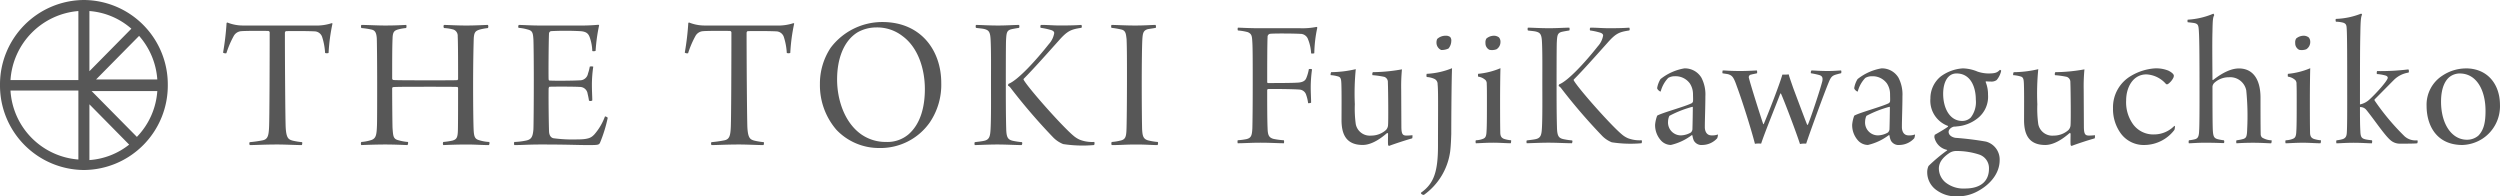 <svg xmlns="http://www.w3.org/2000/svg" width="452.926" height="35.585" viewBox="0 0 452.926 35.585"><g transform="translate(-2516 2350)"><path d="M.918-20.332a10.056,10.056,0,0,1,1.8.306c.748.34.748.748.816,1.87.068,1.02.068,3.944.068,7.582,0,3.808-.034,6.834-.068,7.99C3.468-1.326,3.332-.85,2.448-.646a11.1,11.1,0,0,1-1.564.2A.986.986,0,0,0,.884.1C2.074.1,3.3,0,5,0,6.766,0,8.16.1,9.248.1a.986.986,0,0,0,0-.544A12.928,12.928,0,0,1,7.412-.68C6.46-.918,6.324-1.462,6.29-2.72c-.068-1.53-.068-4.726-.068-6.8,0-.034.068-.2.136-.2.646-.034,4.59,0,5.78.1a1.357,1.357,0,0,1,1.156.986,6.663,6.663,0,0,1,.34,1.462c.068.034.51,0,.544-.1,0-.714-.068-1.734-.068-2.788a23.854,23.854,0,0,1,.238-3.23.836.836,0,0,0-.578-.034,7.568,7.568,0,0,1-.442,1.564c-.17.442-.51.85-1.734.884-.986.068-4.386.068-5.2.068-.068,0-.17-.068-.17-.136,0-2.312,0-6.766.068-8.194A.555.555,0,0,1,6.7-19.72c.544-.1,4.454-.068,5.508,0a1.47,1.47,0,0,1,1.428,1.02,7.758,7.758,0,0,1,.544,2.516.836.836,0,0,0,.578-.034,23.4,23.4,0,0,1,.544-4.624c-.034-.068-.068-.136-.136-.136a13.043,13.043,0,0,1-2.992.238H4.76c-1.9,0-3.264-.1-3.842-.1a.663.663,0,0,0,0,.508Zm16.8,8.092a5.9,5.9,0,0,1,1.462.272c.408.17.442.578.476,1.19.068,1.53.034,5.066.034,6.664,0,2.312.646,4.522,3.842,4.522,1.054,0,2.516-.51,4.386-2.142a.134.134,0,0,1,.127,0,.134.134,0,0,1,.073.1c0,.578-.034,1.53,0,1.938,0,.17.1.272.2.272C29.1.272,31.246-.442,32.47-.782c.1-.068.068-.51.068-.578a10.3,10.3,0,0,1-1.054.068c-.714,0-.952-.238-.952-1.666L30.5-9.69a32.157,32.157,0,0,1,.136-3.6,30.83,30.83,0,0,1-5.27.51.625.625,0,0,0-.068.544,15.882,15.882,0,0,1,2.142.306.983.983,0,0,1,.646.986c.068,1.734.1,7.072.034,7.718a1.378,1.378,0,0,1-.408.952,3.988,3.988,0,0,1-2.652.986,2.586,2.586,0,0,1-2.79-2.078,20.5,20.5,0,0,1-.17-3.6,44.726,44.726,0,0,1,.17-6.358,20.432,20.432,0,0,1-4.454.544.923.923,0,0,0-.1.54ZM39.58-18.462a1.015,1.015,0,0,0-.2-.68,1.266,1.266,0,0,0-.85-.238,2.227,2.227,0,0,0-1.5.578,1.489,1.489,0,0,0-.136.714,1.443,1.443,0,0,0,.85,1.292,2.81,2.81,0,0,0,1.326-.272,2.206,2.206,0,0,0,.506-1.394Zm.136,4.964a13.964,13.964,0,0,1-4.59,1.02.843.843,0,0,0,0,.578,3.951,3.951,0,0,1,1.394.34,1.032,1.032,0,0,1,.578.986c.136,1.054.068,5.44.068,11.152,0,4.828-.816,6.868-3.06,8.466a.154.154,0,0,0,0,.17.614.614,0,0,0,.51.238A11.576,11.576,0,0,0,39.372,1.6c.136-1.122.17-2.312.2-3.2,0-2.072.038-9.62.14-11.9Zm8.772-4.794a1.218,1.218,0,0,0-.272-.782,1.493,1.493,0,0,0-.918-.306,2.134,2.134,0,0,0-1.36.51,1.317,1.317,0,0,0-.17.816,1.312,1.312,0,0,0,.714,1.224,2.323,2.323,0,0,0,1.292-.1,1.552,1.552,0,0,0,.71-1.362ZM50.422-.442A5.467,5.467,0,0,1,49.164-.68c-.476-.17-.714-.476-.714-1.19-.034-1.632-.034-4.046-.034-5.882,0-2.074.034-4.828.068-5.746a13.573,13.573,0,0,1-4.046,1.02,1.288,1.288,0,0,0,0,.51,2.434,2.434,0,0,1,1.36.646.973.973,0,0,1,.2.68c.034.578.034,1.768.034,3.094,0,1.87,0,4.59-.068,5.44-.034.952-.2,1.224-.612,1.394a3.821,3.821,0,0,1-1.326.272.751.751,0,0,0,0,.544C44.608.1,45.8,0,47.192,0c1.088,0,2.414.1,3.128.1C50.422.068,50.422-.34,50.422-.442ZM61.744-11.424c1.7-1.7,4.08-4.386,6.12-6.664,1.53-1.734,2.142-1.972,3.944-2.244.136-.068.1-.442,0-.51-.952.068-1.87.1-3.706.1-1.224,0-2.108-.1-3.332-.1-.1.068-.136.442-.034.51a11.83,11.83,0,0,1,1.632.34c.544.136.714.34.714.578a3.77,3.77,0,0,1-.952,1.938c-2.278,2.89-5.406,6.29-7,6.9a.645.645,0,0,0-.1.306,1.674,1.674,0,0,1,.51.476,102.345,102.345,0,0,0,7.412,8.6,5.1,5.1,0,0,0,1.7,1.122A22.392,22.392,0,0,0,74.018.1c.1-.034.136-.476.034-.544A5.968,5.968,0,0,1,71.57-.816a4.335,4.335,0,0,1-1.122-.714c-2.006-1.67-8.024-8.47-8.7-9.792Zm-3.094.476c0-1.224,0-5.61.034-7.072.068-1.36.1-1.8.816-2.04.238-.068.986-.2,1.462-.272a.663.663,0,0,0,0-.51c-.782,0-2.278.1-3.6.1-1.768,0-3.094-.1-3.91-.1a.662.662,0,0,0,0,.51c.374.068,1.054.1,1.462.2.782.2,1.02.51,1.088,1.836.1,1.938.068,4.794.068,7.378,0,2.788.034,6.188-.068,8.16-.068,1.258-.17,1.9-1.122,2.108-.442.1-.85.136-1.632.238a.663.663,0,0,0,0,.51c.442,0,2.482-.1,3.91-.1,1.564,0,3.2.1,4.25.1a.466.466,0,0,0,.068-.51,12.052,12.052,0,0,1-1.6-.238c-.884-.2-1.122-.612-1.156-2.176-.07-2.474-.07-5.232-.07-8.122ZM83.368-8.806c0,.476.034.918,0,1.326a.612.612,0,0,1-.2.306C82.012-6.562,77.8-5.44,76.878-4.9A6.223,6.223,0,0,0,76.5-3.264,4.141,4.141,0,0,0,77.622-.34a2.451,2.451,0,0,0,1.734.748A10.008,10.008,0,0,0,83.13-1.36a.092.092,0,0,1,.086,0,.092.092,0,0,1,.05.07,3.762,3.762,0,0,0,.238.884,1.592,1.592,0,0,0,1.6.816,3.664,3.664,0,0,0,2.65-1.224,2.2,2.2,0,0,0,.136-.68,2.962,2.962,0,0,1-1.156.17c-.986,0-1.224-.884-1.224-1.5,0-1.258.1-3.808.1-5.61a6.555,6.555,0,0,0-.714-3.332,3.483,3.483,0,0,0-3.094-1.7,9.482,9.482,0,0,0-4.318,1.938A4.417,4.417,0,0,0,76.872-9.9c0,.272.544.714.646.612a5.592,5.592,0,0,1,1.36-2.448A2.3,2.3,0,0,1,80.1-12.04a3.184,3.184,0,0,1,2.686,1.292,3.506,3.506,0,0,1,.58,1.942Zm-.034,2.38c0,.578-.034,2.822-.068,3.876a.884.884,0,0,1-.306.714,3.816,3.816,0,0,1-1.768.51,2.333,2.333,0,0,1-1.727-.742,2.333,2.333,0,0,1-.619-1.774,2.649,2.649,0,0,1,.238-1.02,19.531,19.531,0,0,1,4.148-1.632c.034-.034.1.034.1.068Zm5.372-6.154c.306.068.68.1,1.02.17.782.238,1.02.578,1.6,2.244C92.208-7.82,93.874-2.584,94.588.2A4.139,4.139,0,0,1,95.71.17c.612-1.9,2.924-7.582,3.468-9.044.068-.1.1-.034.136,0C99.892-7.616,102.1-1.8,102.748.238A4.156,4.156,0,0,1,103.87.17c.646-1.972,3.2-8.976,4.046-11.016.442-1.088.646-1.326,1.6-1.564a6.611,6.611,0,0,1,.68-.17.663.663,0,0,0,0-.51c-.714.034-1.36.1-2.414.1-1.5,0-2.516-.1-2.958-.1a.669.669,0,0,0-.1.51,13.709,13.709,0,0,1,1.462.306c.646.17.714.544.612,1.122-.442,1.734-2.108,6.7-2.618,7.888-.034.068-.1,0-.136,0-.2-.442-1.6-4.182-2.516-6.63-.408-1.19-.714-2.006-.816-2.482a6.756,6.756,0,0,1-1.156.034C99.08-10.608,96.938-5.134,96.19-3.4c0,.068-.034.034-.1.034-.34-.952-2.346-7.276-2.584-8.33a.475.475,0,0,1,.041-.426.475.475,0,0,1,.367-.22c.2-.068.646-.136,1.054-.238a.875.875,0,0,0-.034-.51c-.612.034-1.87.1-2.958.1-2.04,0-2.652-.1-3.23-.1a1.3,1.3,0,0,0-.04.51Zm30.362,3.774c0,.476.034.918,0,1.326a.612.612,0,0,1-.2.306c-1.156.612-5.372,1.734-6.29,2.278a6.223,6.223,0,0,0-.374,1.632A4.141,4.141,0,0,0,113.322-.34a2.451,2.451,0,0,0,1.734.748A10.008,10.008,0,0,0,118.83-1.36a.092.092,0,0,1,.086,0,.092.092,0,0,1,.05.07,3.763,3.763,0,0,0,.238.884,1.592,1.592,0,0,0,1.6.816,3.664,3.664,0,0,0,2.652-1.224,2.2,2.2,0,0,0,.136-.68,2.962,2.962,0,0,1-1.156.17c-.986,0-1.224-.884-1.224-1.5,0-1.258.1-3.808.1-5.61a6.555,6.555,0,0,0-.714-3.332,3.483,3.483,0,0,0-3.094-1.7,9.482,9.482,0,0,0-4.318,1.938,4.417,4.417,0,0,0-.612,1.632c0,.272.544.714.646.612a5.592,5.592,0,0,1,1.36-2.448,2.3,2.3,0,0,1,1.224-.306,3.184,3.184,0,0,1,2.686,1.292,3.506,3.506,0,0,1,.578,1.942Zm-.034,2.38c0,.578-.034,2.822-.068,3.876a.884.884,0,0,1-.306.714,3.816,3.816,0,0,1-1.768.51,2.333,2.333,0,0,1-1.727-.742,2.333,2.333,0,0,1-.619-1.774,2.649,2.649,0,0,1,.238-1.02,19.531,19.531,0,0,1,4.148-1.632c.034-.034.1.034.1.068Zm13.192-7.038A7.532,7.532,0,0,0,128.248-12a5.1,5.1,0,0,0-1.87,3.978,4.861,4.861,0,0,0,3.128,4.964c.068,0,.1.1.034.17-.476.374-1.9,1.19-2.38,1.462a2.035,2.035,0,0,0-.068.408,2.935,2.935,0,0,0,2.278,2.312c.034,0,.068.1.034.1a29.736,29.736,0,0,0-3.366,2.822,2.66,2.66,0,0,0-.238,1.19,3.956,3.956,0,0,0,1.7,3.2,6,6,0,0,0,3.706,1.122,7.627,7.627,0,0,0,3.706-.918c2.312-1.224,4.012-3.264,4.012-5.644A3.354,3.354,0,0,0,136.442-.2a55.4,55.4,0,0,0-5.508-.68c-.51-.068-1.258-.408-1.258-1.088,0-.544.68-.918,1.02-.952a2.091,2.091,0,0,0,.476-.034,6.8,6.8,0,0,0,3.706-1.428A4.953,4.953,0,0,0,136.816-8.7a5.946,5.946,0,0,0-.408-2.244c-.034-.068,0-.17.034-.17.544.034.578.034.85.034a1.617,1.617,0,0,0,1.088-.272,3.776,3.776,0,0,0,.816-1.666c0-.1-.2-.2-.238-.17-.442.442-.748.646-2.074.646a6.493,6.493,0,0,1-1.972-.34,7.177,7.177,0,0,0-2.686-.582Zm-1.122.918c2.652,0,3.5,2.618,3.5,4.726a4.573,4.573,0,0,1-.918,3.264,2.178,2.178,0,0,1-1.564.612c-2.278,0-3.434-2.38-3.434-4.9,0-2.1.818-3.7,2.412-3.7ZM132.634,8.3a5.2,5.2,0,0,1-3.5-1.088A3.309,3.309,0,0,1,127.91,4.7c0-1.054.612-1.972,1.938-2.856a2.259,2.259,0,0,1,1.224-.34,13.138,13.138,0,0,1,4.148.646,2.592,2.592,0,0,1,1.768,2.584C136.986,6.6,135.9,8.3,132.634,8.3Zm8.738-20.536a5.9,5.9,0,0,1,1.462.272c.408.17.442.578.476,1.19.068,1.53.034,5.066.034,6.664,0,2.312.646,4.522,3.842,4.522,1.054,0,2.516-.51,4.386-2.142a.134.134,0,0,1,.127,0,.134.134,0,0,1,.073.1c0,.578-.034,1.53,0,1.938,0,.17.1.272.2.272.782-.306,2.924-1.02,4.148-1.36.1-.068.068-.51.068-.578a10.3,10.3,0,0,1-1.054.068c-.714,0-.952-.238-.952-1.666l-.034-6.732a32.158,32.158,0,0,1,.136-3.6,30.83,30.83,0,0,1-5.27.51.625.625,0,0,0-.068.544,15.882,15.882,0,0,1,2.142.306.983.983,0,0,1,.646.986c.068,1.734.1,7.072.034,7.718a1.378,1.378,0,0,1-.408.952,3.988,3.988,0,0,1-2.652.986A2.586,2.586,0,0,1,145.92-3.36a20.5,20.5,0,0,1-.17-3.6,44.727,44.727,0,0,1,.17-6.358,20.432,20.432,0,0,1-4.454.544.923.923,0,0,0-.094.534Zm29.206,9.928a1.979,1.979,0,0,0,.1-.646.109.109,0,0,0-.1-.1A5.117,5.117,0,0,1,166.94-1.5a4.525,4.525,0,0,1-3.84-1.832,6.8,6.8,0,0,1-1.26-4.318c0-2.414,1.258-4.726,3.672-4.726a5.032,5.032,0,0,1,3.57,1.768.469.469,0,0,0,.306,0,2.994,2.994,0,0,0,1.02-1.19.862.862,0,0,0,.068-.408c-.1-.374-.714-.714-.986-.85a5.856,5.856,0,0,0-2.482-.408,9.73,9.73,0,0,0-4.284,1.36,6.575,6.575,0,0,0-3.264,5.848A7.5,7.5,0,0,0,160.786-1.8,5.157,5.157,0,0,0,165.308.41a6.876,6.876,0,0,0,5.27-2.722Zm2.414-19.516c.578.068.986.1,1.292.17.51.136.612.374.68.85.136,1.19.17,4.012.17,12.75,0,.85,0,5-.068,5.814-.034,1.02-.17,1.428-.714,1.6a6.724,6.724,0,0,1-1.122.2c-.1.1-.068.476-.034.544.612,0,1.462-.1,2.958-.1,1.938,0,2.992.068,3.4.068a.541.541,0,0,0,0-.51,8.363,8.363,0,0,1-1.122-.2c-.646-.17-.816-.476-.884-1.53-.068-.918-.068-5.576-.068-7.99a1.109,1.109,0,0,1,.408-.748,3.862,3.862,0,0,1,2.584-.952,2.96,2.96,0,0,1,3.128,2.38,46.447,46.447,0,0,1,.17,6.936c-.034,1.5-.2,1.632-.612,1.836a7.807,7.807,0,0,1-1.326.272.749.749,0,0,0,0,.544c.476-.034,1.564-.1,3.026-.1,1.5,0,2.788.1,3.23.1.1-.034.136-.442.1-.544a3.471,3.471,0,0,1-1.734-.51.886.886,0,0,1-.238-.646c-.034-1.5-.034-4.794-.034-6.562,0-3.366-1.394-5.3-3.91-5.3-1.326,0-2.856.68-4.658,2.074-.068.034-.136,0-.136-.034,0-1.088-.068-6.8,0-8.7.034-2.244.1-2.584.306-2.958a.431.431,0,0,0-.136-.306,13.97,13.97,0,0,1-4.658,1.088.724.724,0,0,0,0,.46Zm22.2,3.536a1.218,1.218,0,0,0-.272-.782,1.493,1.493,0,0,0-.92-.31,2.134,2.134,0,0,0-1.36.51,1.317,1.317,0,0,0-.17.816,1.312,1.312,0,0,0,.714,1.224,2.323,2.323,0,0,0,1.292-.1,1.552,1.552,0,0,0,.718-1.362ZM197.13-.438a5.467,5.467,0,0,1-1.258-.238c-.476-.17-.714-.476-.714-1.19-.034-1.632-.034-4.046-.034-5.882,0-2.074.034-4.828.068-5.746a13.573,13.573,0,0,1-4.046,1.02,1.288,1.288,0,0,0,0,.51,2.434,2.434,0,0,1,1.36.646.973.973,0,0,1,.2.68c.034.578.034,1.768.034,3.094,0,1.87,0,4.59-.068,5.44-.034.952-.2,1.224-.612,1.394a3.821,3.821,0,0,1-1.326.272.751.751,0,0,0,0,.544c.578,0,1.768-.1,3.162-.1,1.088,0,2.414.1,3.128.1.108-.038.108-.446.108-.548Zm10.132-12a7.714,7.714,0,0,1,1.462.238c.408.1.51.272.51.442,0,.51-2.21,2.958-3.4,4.012a3.651,3.651,0,0,1-1.632.816c0-6.9,0-10.166.068-12.92.034-2.176.1-2.958.306-3.332,0-.068-.1-.2-.17-.2a13.628,13.628,0,0,1-4.556.952c-.1.068-.068.408,0,.51a5.67,5.67,0,0,1,1.292.17c.544.17.612.476.646.952.1,1.156.1,5.542.1,13.6,0,1.6,0,4.318-.068,5.338-.034.68-.2.986-.68,1.19a6.144,6.144,0,0,1-1.19.238.751.751,0,0,0,0,.544c.544,0,1.734-.1,3.094-.1,1.428,0,2.618.1,3.3.1a.743.743,0,0,0,.034-.544c-.544-.068-.85-.1-1.156-.17-.714-.17-.918-.408-.952-1.5-.068-1.156-.068-2.618-.068-4.352a1.391,1.391,0,0,1,1.122.476c1.394,1.7,3.264,4.522,4.352,5.474a2.571,2.571,0,0,0,1.768.68c.544,0,2.788,0,3.128-.068a.62.62,0,0,0,.034-.544,2.957,2.957,0,0,1-2.312-.714,42.653,42.653,0,0,1-5.44-6.494.214.214,0,0,1,0-.2c1.02-1.02,2.652-2.686,3.57-3.6a4.758,4.758,0,0,1,2.584-1.258.582.582,0,0,0-.034-.578,42.078,42.078,0,0,1-5.678.306.992.992,0,0,0-.032.53Zm16.116-1.02a7.718,7.718,0,0,0-4.216,1.292,6.262,6.262,0,0,0-2.89,5.508c0,3.4,1.7,7.072,6.494,7.072a7.152,7.152,0,0,0,3.706-1.19,7.015,7.015,0,0,0,3.094-6.052c0-3.712-2.208-6.636-6.186-6.636Zm-1.088.918c2.992,0,4.658,2.958,4.658,6.766,0,2.006-.272,3.434-1.292,4.488a3.125,3.125,0,0,1-2.074.748c-2.788,0-4.692-2.89-4.692-6.9,0-2.652.85-4.012,1.7-4.59a3.106,3.106,0,0,1,1.7-.518Z" transform="translate(2739.355 -2324.147)" fill="#575757"/><path d="M15.5,0A15.3,15.3,0,0,0,.3,15.4,15.3,15.3,0,0,0,15.5,30.8,15.3,15.3,0,0,0,30.7,15.4,15.3,15.3,0,0,0,15.5,0ZM28.8,14.4H17.7l7.8-7.9a13.369,13.369,0,0,1,3.3,7.9ZM16.5,2a13.031,13.031,0,0,1,7.6,3.2l-7.6,7.7Zm0,16.9,7.2,7.3A13.054,13.054,0,0,1,16.5,29ZM14.5,2V14.5H2.2A13.418,13.418,0,0,1,14.5,2ZM2.2,16.4H14.5V28.9A13.336,13.336,0,0,1,2.2,16.4Zm22.9,8.4-8.2-8.3H28.8A13.248,13.248,0,0,1,25.1,24.8Z" transform="translate(2515.7 -2350)" fill="#575757"/><path d="M15.043-5.236a11.724,11.724,0,0,1-1.732-.283c-.742-.212-1.131-.459-1.237-2.438C12-9.8,11.933-20.007,11.933-25.025a.371.371,0,0,1,.177-.318c.742-.035,3.887-.035,5.195.035a1.475,1.475,0,0,1,1.378,1.025,11.456,11.456,0,0,1,.53,2.862c.035.106.6.106.636,0a33.385,33.385,0,0,1,.707-5.3c0-.035-.106-.071-.141-.071a8.841,8.841,0,0,1-3.11.424H4.3a7.508,7.508,0,0,1-2.756-.53c-.071-.035-.177.071-.177.071a48.251,48.251,0,0,1-.636,5.371.745.745,0,0,0,.6.106,17.079,17.079,0,0,1,1.308-3.074,1.694,1.694,0,0,1,1.414-.919c.742-.071,4.241-.071,4.912-.035a.31.31,0,0,1,.212.247c0,5.654-.035,15.513-.106,17.068C9-6.437,8.859-5.731,7.834-5.554a21.352,21.352,0,0,1-2.262.318c-.106.071-.106.389,0,.53,1.025,0,2.756-.106,5.018-.106,1.378,0,3.286.106,4.382.106C15.078-4.741,15.114-5.165,15.043-5.236ZM25.786-25.909a13.4,13.4,0,0,1,1.873.283c.565.141.848.5.919,1.555.035.6.071,4.771.071,8.2,0,3.039,0,6.5-.035,7.633-.071,1.661-.141,2.368-1.131,2.65a7.645,7.645,0,0,1-1.7.318c-.106.106-.106.495,0,.565.813-.035,2.721-.106,4.311-.106,1.626,0,3.039.071,4.029.106.106-.035.177-.459.106-.565a8.758,8.758,0,0,1-1.873-.353c-.848-.247-.813-.919-.919-2.12-.035-.848-.071-5.371-.071-7.244,0-.035.071-.212.141-.212.353-.071,3.251-.071,6.149-.071,1.767,0,4.947,0,5.477.035.106,0,.177.106.177.247,0,2.226,0,6.573-.035,7.633-.035,1.308-.247,1.626-.989,1.838a13.458,13.458,0,0,1-1.661.247.635.635,0,0,0,0,.565c.848-.035,2.58-.106,4.205-.106,1.661,0,2.721.106,4.064.106a.65.65,0,0,0,.071-.565,7.331,7.331,0,0,1-1.944-.353c-.636-.212-.813-.6-.883-1.661-.071-1.166-.106-5.159-.106-8.057,0-4.488.071-7.068.106-8.41.035-1.414.318-1.626,1.06-1.873a9.839,9.839,0,0,1,1.52-.283.636.636,0,0,0,0-.565c-.565,0-2.191.106-3.887.106-1.838,0-3.322-.106-4.064-.106-.141.106-.106.459,0,.565a7.381,7.381,0,0,1,1.732.283,1.2,1.2,0,0,1,.742,1.2c.071,1.272.071,5.937.071,7.774,0,.035-.106.177-.141.177-.389.035-2.332.035-5.442.035-5.619,0-6.078-.035-6.184-.071a.28.28,0,0,1-.177-.283c0-3.251,0-5.725.071-7.244.035-1.2.318-1.414,1.025-1.626a8.4,8.4,0,0,1,1.414-.247c.106-.071.106-.459.035-.565-.989.035-1.838.106-3.852.106-1.378,0-3.251-.106-4.276-.106a.636.636,0,0,0,0,.565Zm28.482-.035a7.636,7.636,0,0,1,1.59.283c.883.212,1.025.53,1.1,1.838.035.707.071,3.958.071,7.315,0,4.029-.035,8.092-.071,8.94-.106,1.378-.389,1.8-1.2,2.014a11.881,11.881,0,0,1-2.262.283.779.779,0,0,0,0,.565c1.484,0,2.58-.106,4.841-.106,4.912,0,6.467.106,8.587.106,1.732,0,1.873-.035,2.085-.389a25.434,25.434,0,0,0,1.414-4.559.825.825,0,0,0-.5-.247,10.4,10.4,0,0,1-1.944,3.286c-.5.495-.883.883-3.074.883A26.229,26.229,0,0,1,60.6-5.944c-.389-.071-.777-.424-.813-1.237-.071-2.085-.106-6.856-.071-7.81,0-.035.071-.283.177-.283.954-.035,4.523-.035,5.477.035A1.409,1.409,0,0,1,66.777-14a12.568,12.568,0,0,1,.247,1.237.537.537,0,0,0,.6-.035c0-.671-.071-1.555-.071-2.933a22.788,22.788,0,0,1,.247-3.18.979.979,0,0,0-.636,0,7.051,7.051,0,0,1-.318,1.237,1.483,1.483,0,0,1-1.52,1.237c-1.025.071-4.594.106-5.477.035-.071,0-.141-.141-.141-.283-.035-.777,0-6.644.071-8.163a.487.487,0,0,1,.353-.5,52.228,52.228,0,0,1,5.265,0c1.307.071,1.59.565,1.838,1.343a8.253,8.253,0,0,1,.389,2.262.882.882,0,0,0,.6-.035A31.117,31.117,0,0,1,68.86-26.4c0-.035-.071-.071-.106-.106a34.763,34.763,0,0,1-3.71.141H58.3c-1.908,0-3.18-.106-3.993-.106a.48.48,0,0,0-.039.529ZM98.688-5.236a11.724,11.724,0,0,1-1.732-.283c-.742-.212-1.131-.459-1.237-2.438-.071-1.838-.141-12.05-.141-17.068a.371.371,0,0,1,.177-.318c.742-.035,3.887-.035,5.195.035a1.475,1.475,0,0,1,1.378,1.025,11.457,11.457,0,0,1,.53,2.862c.035.106.6.106.636,0a33.385,33.385,0,0,1,.707-5.3c0-.035-.106-.071-.141-.071a8.841,8.841,0,0,1-3.11.424h-13a7.508,7.508,0,0,1-2.756-.53c-.071-.035-.177.071-.177.071a48.25,48.25,0,0,1-.636,5.371.745.745,0,0,0,.6.106,17.079,17.079,0,0,1,1.308-3.074,1.694,1.694,0,0,1,1.414-.919c.742-.071,4.241-.071,4.912-.035a.31.31,0,0,1,.212.247c0,5.654-.035,15.513-.106,17.068-.071,1.626-.212,2.332-1.237,2.509a21.352,21.352,0,0,1-2.262.318c-.106.071-.106.389,0,.53,1.025,0,2.756-.106,5.018-.106,1.378,0,3.286.106,4.382.106C98.723-4.741,98.758-5.165,98.688-5.236Zm20.955,1.06A10.894,10.894,0,0,0,128.76-8.8a12.119,12.119,0,0,0,2.085-7.174c0-5.831-3.64-11.025-10.672-11.025a11.715,11.715,0,0,0-9.365,4.665,11.73,11.73,0,0,0-1.944,6.573,12.348,12.348,0,0,0,3,8.3,10.623,10.623,0,0,0,7.779,3.285Zm1.308-1.1a7.74,7.74,0,0,1-4.559-1.343c-3.145-2.191-4.417-6.432-4.417-9.965,0-3.64,1.131-6.962,3.71-8.552a6.9,6.9,0,0,1,3.392-.883,7.473,7.473,0,0,1,4.735,1.555c2.862,2.085,4.064,6.007,4.064,9.612,0,3.286-.813,6.361-3,8.234a5.919,5.919,0,0,1-3.926,1.347ZM145.758-16.69c1.767-1.767,4.241-4.559,6.361-6.926,1.59-1.8,2.226-2.05,4.1-2.332.141-.071.106-.459,0-.53-.989.071-1.944.106-3.852.106-1.272,0-2.191-.106-3.463-.106-.106.071-.141.459-.035.53a12.3,12.3,0,0,1,1.7.353c.565.141.742.353.742.6a3.918,3.918,0,0,1-.989,2.014c-2.368,3-5.619,6.538-7.28,7.174a.671.671,0,0,0-.106.318,1.74,1.74,0,0,1,.53.495,106.375,106.375,0,0,0,7.7,8.94,5.3,5.3,0,0,0,1.767,1.166,23.273,23.273,0,0,0,5.583.177c.106-.035.141-.5.035-.565a6.2,6.2,0,0,1-2.58-.389A4.506,4.506,0,0,1,154.8-6.4c-2.085-1.732-8.34-8.8-9.047-10.177Zm-3.216.5c0-1.272,0-5.831.035-7.35.071-1.414.106-1.873.848-2.12.247-.071,1.025-.212,1.52-.283a.689.689,0,0,0,0-.53c-.813,0-2.368.106-3.746.106-1.838,0-3.216-.106-4.064-.106a.688.688,0,0,0,0,.53c.389.071,1.1.106,1.52.212.813.212,1.06.53,1.131,1.908.106,2.014.071,4.983.071,7.668,0,2.9.035,6.432-.071,8.481-.071,1.308-.177,1.979-1.166,2.191-.459.106-.883.141-1.7.247a.689.689,0,0,0,0,.53c.459,0,2.58-.106,4.064-.106,1.626,0,3.322.106,4.417.106a.484.484,0,0,0,.071-.53,12.526,12.526,0,0,1-1.661-.247c-.919-.212-1.166-.636-1.2-2.262-.069-2.574-.069-5.437-.069-8.441ZM161.7-25.944a14.324,14.324,0,0,1,1.838.318c.777.212.777.919.883,1.732.071,1.626.071,4.311.071,7.174,0,3.216-.035,8.552-.106,9.577-.071.954-.212,1.449-1.1,1.626a8.964,8.964,0,0,1-1.555.247.636.636,0,0,0,0,.565c1.732,0,2.438-.106,4.488-.106,1.59,0,2.827.106,3.816.106.071-.071.141-.459.035-.565a10.415,10.415,0,0,1-1.732-.283c-.954-.247-1.025-.919-1.1-1.944-.035-1.166-.071-4.559-.071-8.375,0-3.039.035-6.573.106-7.916.071-1.2.177-1.661.954-1.908.318-.071.919-.141,1.484-.247a.693.693,0,0,0-.035-.53c-.777,0-1.873.106-3.71.106-1.767,0-3.463-.106-4.276-.106C161.624-26.4,161.589-26.015,161.7-25.944Z" transform="translate(2555.682 -2319.01)" fill="#575757"/></g></svg>